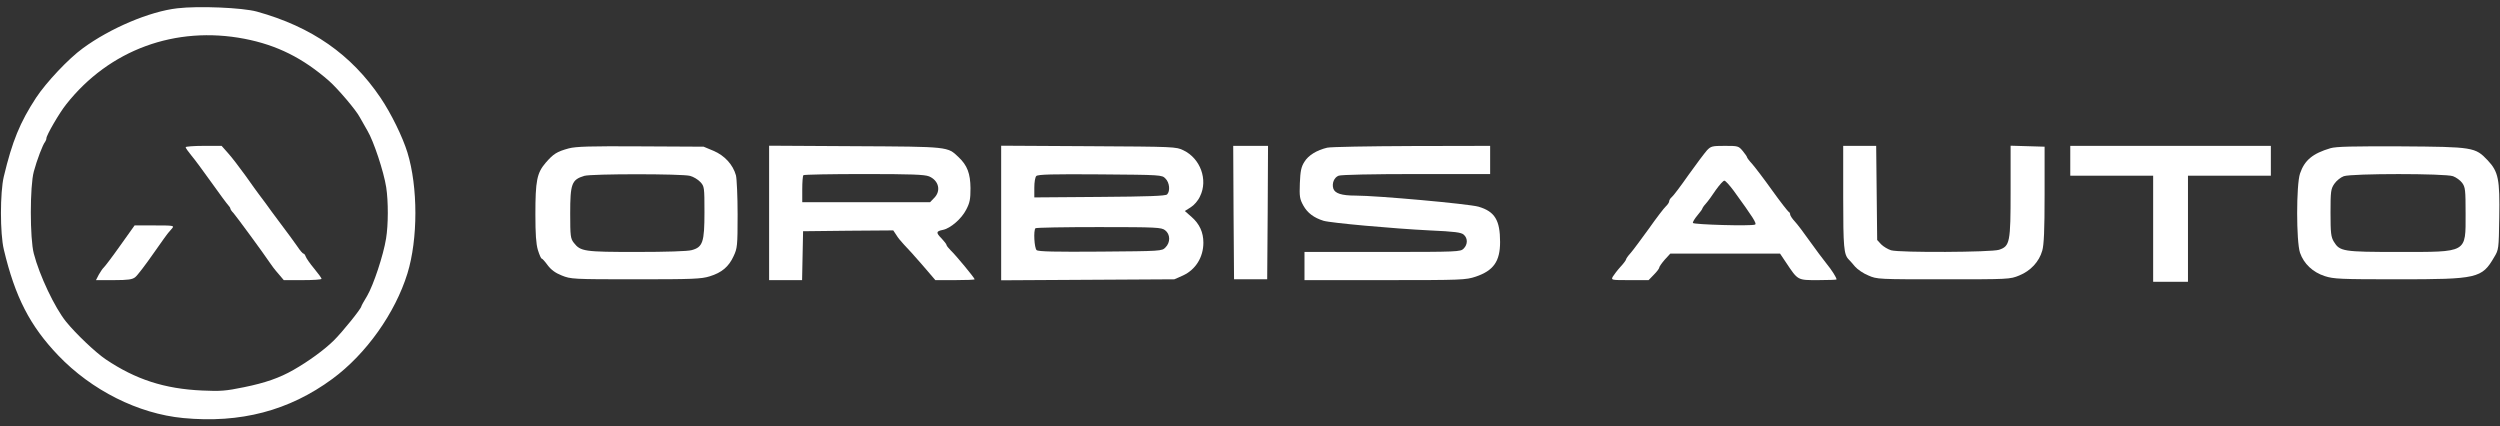 <svg width="2011" height="343" viewBox="0 0 2011 343" fill="none" xmlns="http://www.w3.org/2000/svg">
<rect x="0" y="0" width="2011" height="343" fill="#333333" stroke="none"/>
<g clip-path="url(#clip0_2836_21)">
<path d="M142.667 6.667C120.4 9.2 88.667 22.667 66.667 38.8C55.067 47.2 37.2 66.267 29.067 78.534C16 98.534 9.867 113.6 3.067 142C-6.51442e-05 154.8 -6.51442e-05 187.867 3.067 200.667C12.133 238.934 24.133 262.134 46.8 285.867C73.733 314 111.2 332.8 147.333 336.267C193.333 340.667 232.533 330.4 267.333 304.8C294.533 284.8 317.867 251.867 327.733 220C336.267 192.267 336.267 150.4 327.733 122.667C323.867 110.134 314.667 91.334 306.133 78.667C282.533 43.734 250.8 21.6 206.667 9.334C195.067 6.134 159.6 4.667 142.667 6.667ZM196.667 31.2C222.8 36.267 243.6 46.667 264.667 65.067C271.867 71.467 286.533 88.667 289.467 94.4C290.533 96.4 293.333 101.2 295.6 105.2C300.533 113.467 308.667 137.867 310.667 150.667C312.4 161.867 312.4 180.934 310.533 192C308.4 205.334 300.4 229.334 295.333 238C292.8 242.134 290.667 246 290.667 246.4C290.667 248.134 275.333 267.2 268.4 274C260.933 281.334 248.4 290.534 236 297.6C224.8 304 213.333 308 196.267 311.467C181.467 314.534 177.2 314.8 162.667 314.134C132.267 312.8 109.067 305.2 85.067 289.067C76.933 283.6 60.933 268.4 53.067 258.667C44.133 247.6 31.733 221.6 27.2 204C24 192 24 149.6 27.2 138C29.6 128.934 34.533 116 36.267 114.134C36.8 113.334 37.333 112.134 37.333 111.2C37.333 108.8 47.733 90.8 53.2 84C87.867 40 141.2 20.534 196.667 31.2Z" fill="white"/>
<path d="M149.333 118.401C149.333 119.067 151.333 121.867 153.733 124.801C156.133 127.601 163.467 137.467 170 146.667C176.533 155.867 182.667 164.134 183.6 165.067C184.533 166.001 185.333 167.334 185.333 167.867C185.333 168.401 186.4 170.001 187.867 171.467C190.4 174.401 212.267 204.134 216.667 210.801C218.133 213.067 221.333 217.334 223.867 220.134L228.267 225.334H243.467C251.867 225.334 258.667 224.934 258.667 224.267C258.667 223.734 256 220.001 252.667 216.001C249.333 212.001 246.267 207.601 245.867 206.267C245.467 205.067 244.667 204.001 244.133 204.001C243.467 204.001 241.333 201.467 239.2 198.267C237.067 195.201 231.2 187.067 226 180.267C220.933 173.467 215.333 166.001 213.733 163.601C212 161.201 209.733 158.134 208.533 156.667C207.467 155.201 202.4 148.401 197.6 141.467C192.667 134.667 186.4 126.401 183.467 123.201L178.267 117.334H163.867C155.867 117.334 149.333 117.867 149.333 118.401Z" fill="white"/>
<path d="M96.667 197.601C90.267 206.667 84.267 214.534 83.333 215.334C82.533 216.001 80.8 218.667 79.467 220.934L77.2 225.334H91.6C103.2 225.334 106.533 224.801 108.8 222.934C110.4 221.734 116.933 213.201 123.333 204.001C129.733 194.801 135.333 187.067 135.867 186.667C136.267 186.267 137.467 184.934 138.533 183.601C140.267 181.467 139.333 181.334 124.267 181.334H108.267L96.667 197.601Z" fill="white"/>
<path d="M457.6 119.334C447.867 122 445.2 123.734 438.933 130.934C431.867 139.2 430.667 145.334 430.667 172.534C430.667 188.134 431.2 196.134 432.667 201.067C433.867 204.934 435.2 208 435.733 208C436.267 208 438.4 210.4 440.533 213.334C443.333 217.067 446.8 219.6 451.867 221.6C459.2 224.534 460.533 224.667 511.333 224.667C557.2 224.667 564.267 224.4 570.933 222.267C580.533 219.334 586.267 214.534 590.133 206C593.067 199.734 593.333 197.867 593.333 172.667C593.333 158 592.667 143.734 592 141.067C589.6 132.4 582.8 125.067 574 121.334L566 118L515.333 117.734C474.533 117.467 463.333 117.867 457.6 119.334ZM555.067 141.467C557.733 142.134 561.467 144.4 563.333 146.4C566.533 149.867 566.667 150.4 566.667 170.667C566.667 194.8 565.333 198.8 556.4 201.2C553.333 202.134 535.6 202.667 512.267 202.667C469.867 202.667 467.067 202.267 461.6 195.334C458.933 191.867 458.667 190.134 458.667 171.734C458.667 147.734 459.867 144.534 470 141.467C475.6 139.734 548.8 139.734 555.067 141.467Z" fill="white"/>
<path d="M618.667 171.334V225.334H632H645.2L645.6 205.601L646 186.001L682.267 185.601L718.533 185.334L720.933 188.934C722.133 191.067 725.067 194.534 727.2 196.801C729.467 199.067 736.133 206.401 741.867 213.067L752.4 225.334H768.267C776.933 225.334 784 225.067 784 224.667C784 223.601 768.667 205.067 764.8 201.467C762.933 199.601 761.333 197.601 761.333 196.934C761.333 196.401 759.467 194.001 757.333 191.734C752.8 187.201 752.933 186.001 758.4 184.934C764.533 183.734 773.467 176.001 777.2 168.667C780.133 163.067 780.667 160.267 780.667 151.334C780.533 139.601 778.133 133.067 771.067 126.401C762.133 117.867 763.467 118.001 687.733 117.601L618.667 117.201V171.334ZM747.333 141.867C755.2 145.201 757.2 153.601 751.333 159.334L748.133 162.667H696.667H645.333V152.267C645.333 146.534 645.733 141.334 646.267 140.934C646.667 140.401 668.667 140.001 694.933 140.001C733.2 140.001 743.6 140.401 747.333 141.867Z" fill="white"/>
<path d="M805.333 171.333V225.467L875.067 225.067L944.667 224.667L951.6 221.6C961.733 216.933 968 206.933 968 195.2C968 186.933 964.933 180.133 958.533 174.533L953.067 169.733L957.733 166.8C960.533 165.067 963.733 161.467 965.333 157.867C971.867 144.667 965.6 127.467 952 120.933C946.133 118 944.667 118 875.733 117.6L805.333 117.2V171.333ZM937.467 143.6C940.8 146.8 941.467 153.733 938.8 156.4C937.6 157.6 923.733 158.133 884.667 158.4L832 158.8V150.933C832 146.533 832.667 142.533 833.6 141.6C834.933 140.267 846.933 140 884.933 140.267C934 140.667 934.667 140.667 937.467 143.6ZM937.2 185.2C941.467 188.4 941.6 195.067 937.467 199.067C934.667 202 934 202 885.2 202.4C849.2 202.667 835.2 202.4 833.867 201.2C832 199.6 831.2 185.333 832.933 183.6C833.333 183.067 856.267 182.667 883.867 182.667C930.667 182.667 934.267 182.933 937.2 185.2Z" fill="white"/>
<path d="M992.267 170.934L992.667 224.667H1006H1019.33L1019.73 170.934L1020 117.334H1006H992L992.267 170.934Z" fill="white"/>
<path d="M1067.6 118.801C1059.2 120.801 1052.4 124.934 1049.2 130.267C1046.67 134.267 1046 137.601 1045.6 147.334C1045.2 158.134 1045.47 160.001 1048.4 165.334C1051.73 171.334 1056.93 175.201 1064.67 177.601C1070.4 179.334 1120.53 183.867 1149.87 185.334C1170.4 186.267 1175.47 186.934 1177.47 188.801C1180.8 191.734 1180.67 196.667 1177.33 200.001C1174.8 202.534 1172.93 202.667 1112 202.667H1049.33V214.001V225.334H1114C1176 225.334 1179.07 225.201 1187.07 222.534C1201.33 217.734 1206.67 210.267 1206.67 194.667C1206.67 177.067 1202.4 170.134 1189.33 166.267C1181.47 164.001 1107.6 157.334 1090.4 157.334C1079.2 157.334 1073.87 155.601 1072.53 151.734C1071.2 147.467 1073.2 142.667 1076.8 141.334C1078.8 140.534 1104.53 140.001 1139.47 140.001H1198.67V128.667V117.334L1135.73 117.467C1101.07 117.601 1070.4 118.134 1067.6 118.801Z" fill="white"/>
<path d="M1373.07 120.934C1371.2 123.067 1364.53 131.867 1358.27 140.667C1352.13 149.467 1346 157.601 1344.8 158.534C1343.6 159.467 1342.67 161.067 1342.67 162.001C1342.67 162.801 1341.47 164.667 1340 166.001C1338.53 167.334 1332.4 175.334 1326.4 183.867C1320.27 192.267 1313.73 201.201 1311.73 203.467C1309.6 205.734 1308 208.134 1308 208.667C1308 209.201 1306 212.001 1303.47 214.667C1300.93 217.467 1298.27 221.067 1297.33 222.534C1295.87 225.334 1296.13 225.334 1311.07 225.334H1326.13L1330.4 220.934C1332.8 218.534 1334.67 216.001 1334.67 215.334C1334.67 214.534 1336.67 211.734 1339.07 208.934L1343.6 204.001H1387.73H1431.87L1436.53 210.934C1446.4 225.734 1445.73 225.334 1462.53 225.334C1470.67 225.334 1477.33 225.067 1477.33 224.801C1477.33 223.334 1473.47 217.201 1469.2 212.001C1466.53 208.667 1460.53 200.667 1455.87 194.134C1451.2 187.467 1445.73 180.267 1443.73 178.134C1441.6 175.867 1440 173.334 1440 172.534C1440 171.601 1439.47 170.667 1438.8 170.401C1438.27 170.134 1432.13 162.401 1425.47 153.067C1418.8 143.734 1411.47 134.134 1409.33 131.734C1407.07 129.334 1405.33 126.934 1405.33 126.534C1405.33 126.001 1403.73 123.734 1401.87 121.467C1398.53 117.467 1398.13 117.334 1387.47 117.334C1377.2 117.334 1376.27 117.601 1373.07 120.934ZM1394.4 153.201C1410 174.667 1413.47 180.001 1411.73 180.667C1408.4 182.001 1362.27 180.667 1361.73 179.334C1361.6 178.534 1363.2 175.867 1365.33 173.334C1367.47 170.801 1369.33 168.267 1369.33 167.867C1369.33 167.467 1370.53 165.601 1372.13 163.867C1373.73 162.134 1377.33 157.201 1380.13 152.934C1383.07 148.801 1386.13 145.334 1387.07 145.334C1388 145.334 1391.2 148.934 1394.4 153.201Z" fill="white"/>
<path d="M1482.67 158.534C1482.67 198.934 1483.2 204.667 1487.07 208.667C1488 209.6 1490.4 212.267 1492.27 214.534C1494.27 216.8 1498.93 220 1502.93 221.6C1509.87 224.667 1510.93 224.667 1563.33 224.667C1616 224.667 1616.8 224.667 1624.27 221.6C1633.47 217.867 1640.27 210.534 1642.8 201.6C1644.13 196.934 1644.67 185.467 1644.67 156.667V118L1631.07 117.6L1617.33 117.2V153.6C1617.33 195.067 1616.8 198 1608 200.934C1602.13 202.934 1528.27 203.334 1521.2 201.334C1518.67 200.534 1515.07 198.4 1513.2 196.534L1510 193.067L1509.6 155.2L1509.2 117.334H1496H1482.67V158.534Z" fill="white"/>
<path d="M1665.33 129.334V141.334H1698.67H1732V184V226.667H1746H1760V184V141.334H1793.33H1826.67V129.334V117.334H1746H1665.33V129.334Z" fill="white"/>
<path d="M1874.67 119.2C1860.27 123.467 1853.73 128.934 1850.13 139.6C1847.07 148.667 1847.07 194.134 1850.13 203.334C1853.2 212.134 1860.27 218.934 1870.13 222.134C1877.33 224.4 1882 224.667 1928.67 224.667C1992.93 224.667 1996.4 223.867 2006.27 206.934C2010 200.8 2010 200.267 2010.4 175.067C2010.93 144.134 2009.73 138.134 2001.07 128.934C1991.07 118.4 1989.6 118.134 1931.33 117.734C1892.67 117.6 1879.2 117.867 1874.67 119.2ZM1973.2 141.734C1975.73 142.667 1979.07 145.067 1980.53 147.067C1983.07 150.534 1983.33 152.667 1983.33 172C1983.33 203.734 1985.2 202.667 1929.33 202.667C1884.8 202.667 1882.13 202.267 1877.33 194.4C1875.07 190.534 1874.67 187.734 1874.67 171.2C1874.67 153.867 1874.93 152 1877.73 147.867C1879.47 145.334 1882.8 142.667 1885.33 141.734C1891.87 139.467 1966.93 139.467 1973.2 141.734Z" fill="white"/>
</g>
<defs>
<clipPath id="clip0_2836_21">
<rect width="2010.67" height="342.667" fill="white"/>
</clipPath>
</defs>
</svg>
